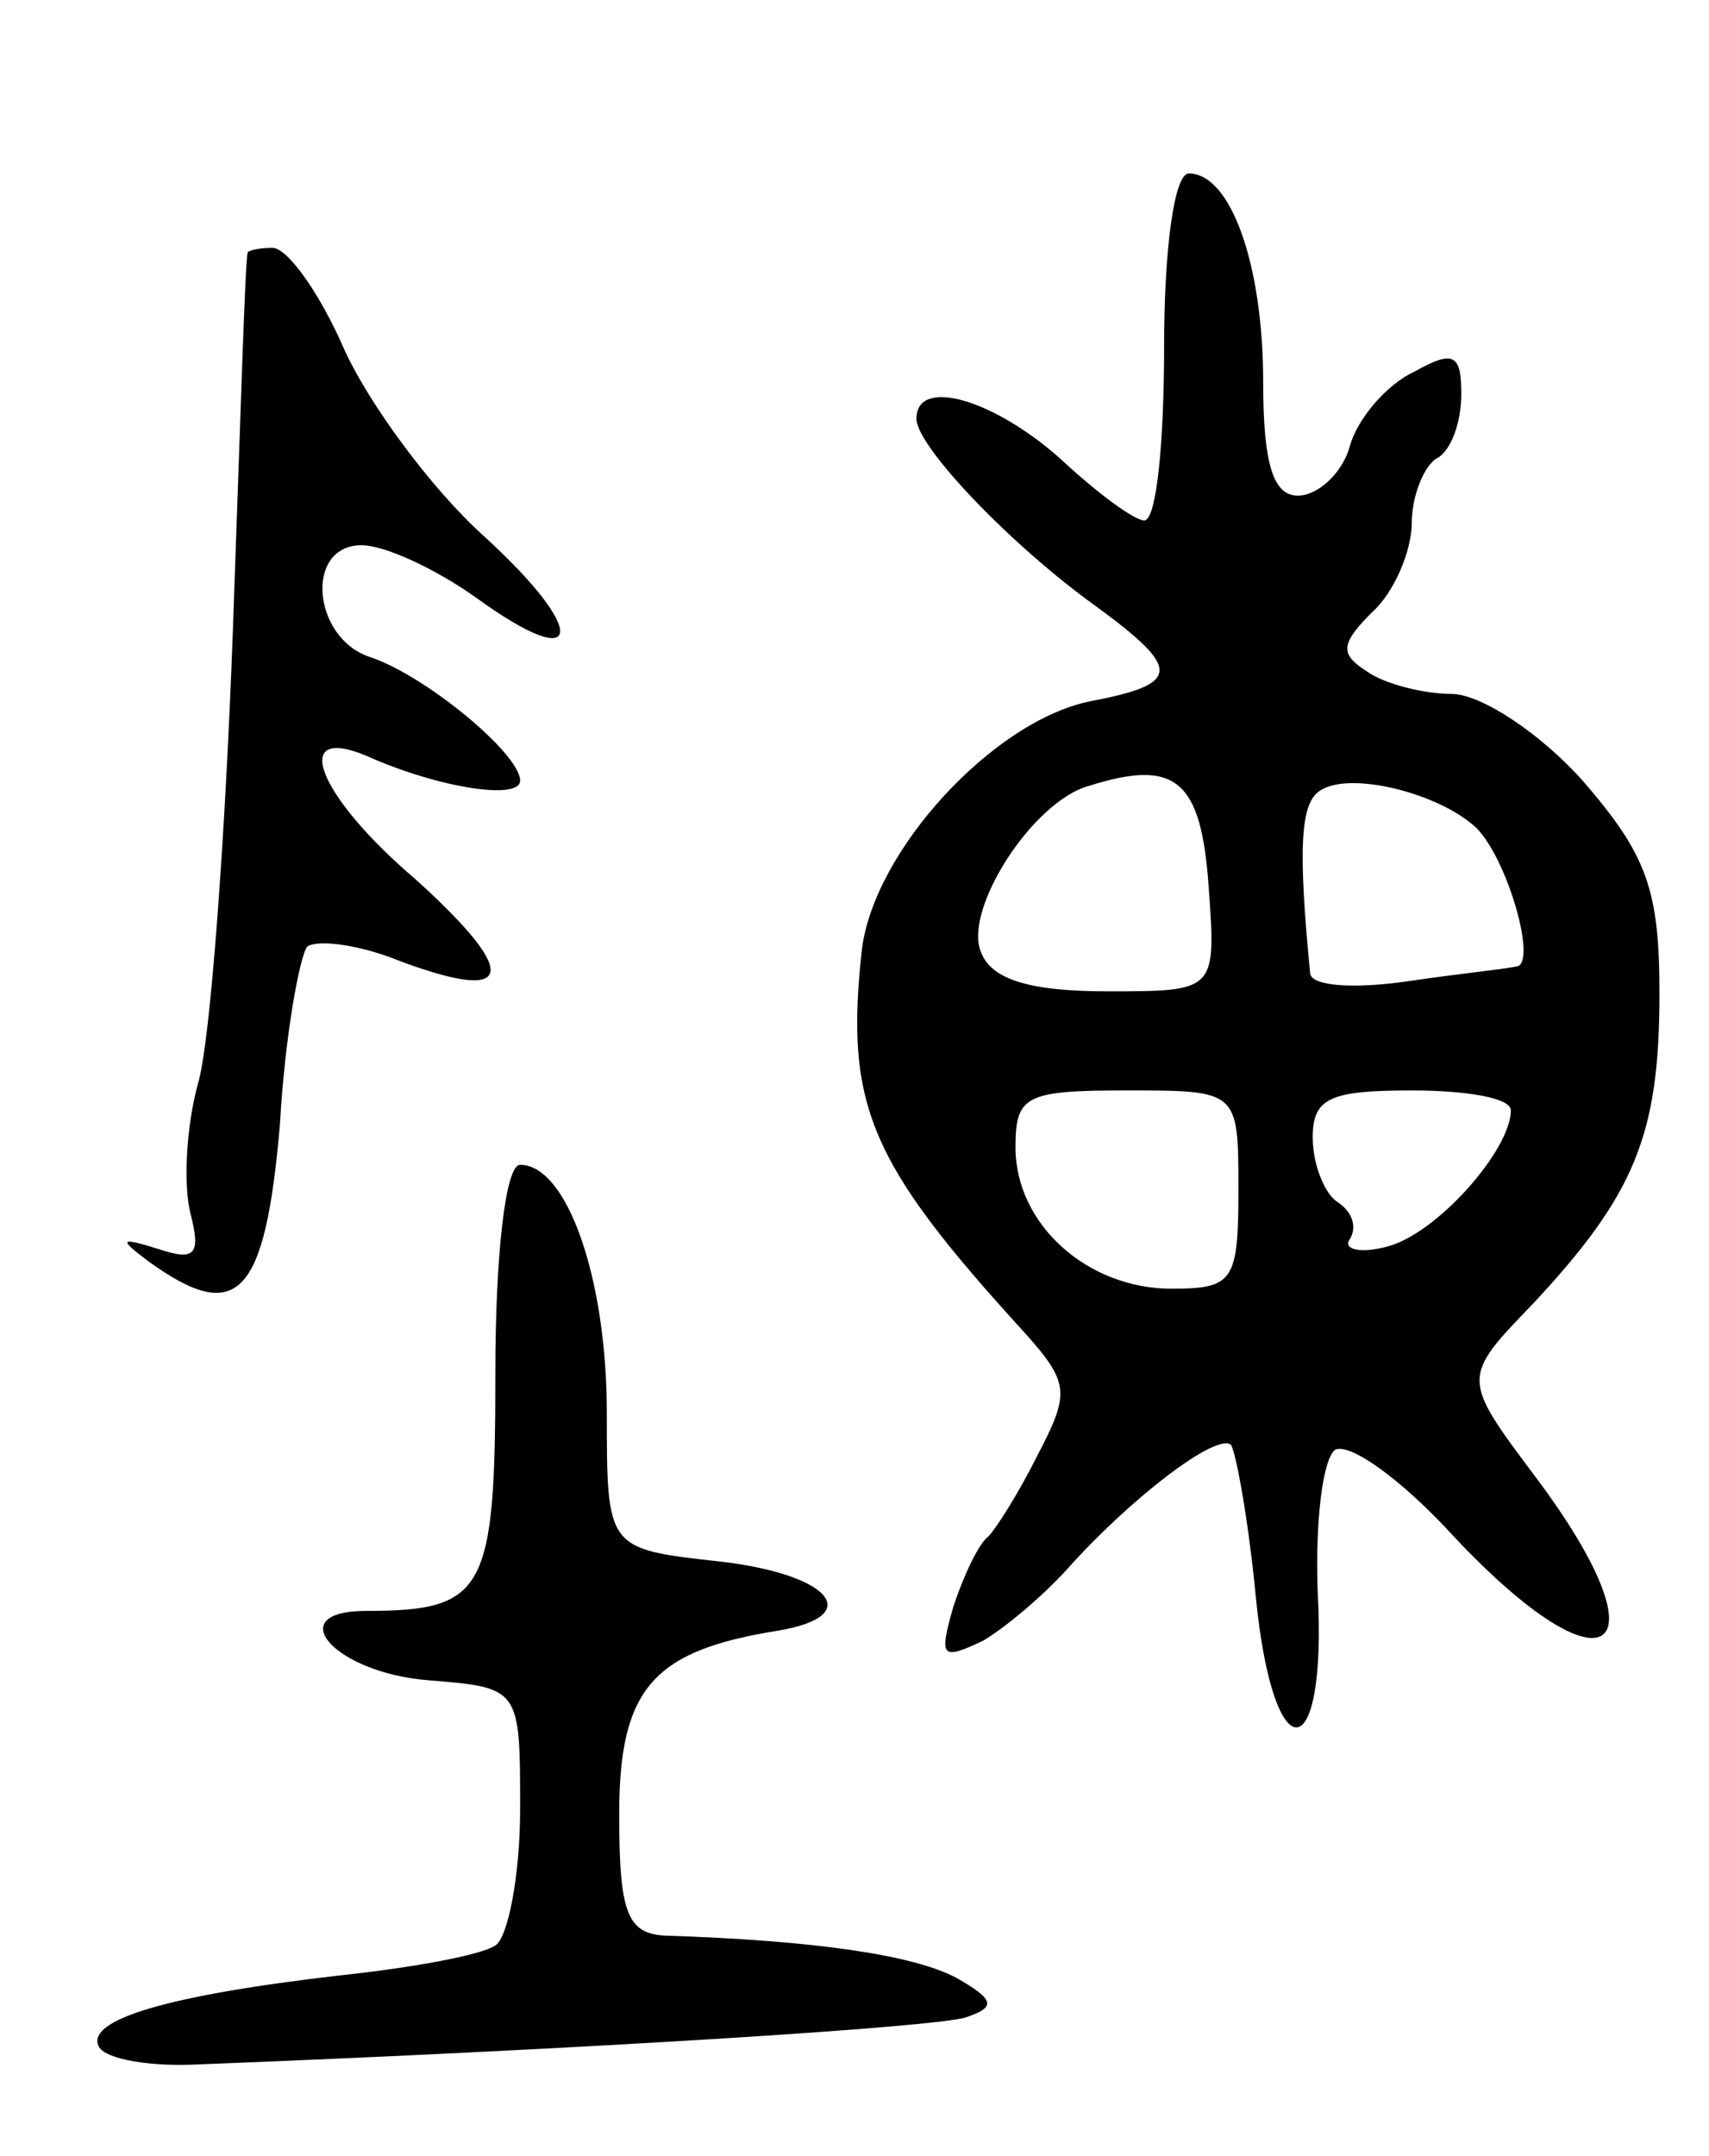 <svg version="1.0" xmlns="http://www.w3.org/2000/svg" width="69" height="87" viewBox="0 0 69 87" ><g transform="translate(0,87) scale(0.1,-0.1)" ><path d="M470 730 c0 -38 -3 -70 -8 -70 -4 0 -19 11 -34 25 -27 24 -58 33 -58 16 0 -11 38 -51 73 -76 34 -25 34 -31 -3 -38 -39 -8 -87 -60 -92 -100 -7 -63 3 -86 65 -154 19 -21 19 -25 6 -50 -8 -16 -17 -30 -20 -33 -4 -3 -10 -16 -14 -28 -6 -21 -5 -22 12 -14 10 6 25 19 34 29 25 28 60 55 66 50 2 -3 7 -30 10 -61 7 -72 29 -70 25 2 -1 28 2 53 7 57 6 3 27 -12 48 -35 62 -66 87 -48 33 24 -30 40 -30 40 -1 70 41 44 51 68 51 125 0 42 -5 56 -31 86 -17 19 -41 35 -53 35 -11 0 -27 4 -34 9 -11 7 -11 11 2 24 9 8 16 25 16 36 0 11 5 23 10 26 6 3 10 15 10 26 0 16 -3 18 -19 9 -11 -5 -23 -19 -26 -30 -3 -11 -13 -20 -21 -20 -10 0 -14 13 -14 46 0 47 -13 84 -30 84 -6 0 -10 -31 -10 -70z m18 -218 c3 -42 3 -42 -41 -42 -32 0 -47 5 -51 16 -7 17 21 61 44 67 35 11 45 2 48 -41z m108 24 c13 -13 25 -56 16 -56 -4 -1 -24 -3 -44 -6 -21 -3 -38 -2 -39 3 -5 51 -4 69 4 74 12 8 48 -1 63 -15z m-96 -146 c0 -37 -2 -40 -27 -40 -34 0 -63 26 -63 57 0 21 4 23 45 23 45 0 45 0 45 -40z m110 32 c0 -16 -30 -50 -50 -55 -11 -3 -18 -1 -15 3 3 5 1 11 -5 15 -5 3 -10 15 -10 26 0 16 7 19 40 19 22 0 40 -3 40 -8z"/><path d="M100 768 c-1 -2 -3 -70 -6 -153 -3 -82 -9 -165 -14 -182 -5 -18 -6 -42 -3 -53 4 -16 2 -19 -13 -14 -16 5 -16 4 -4 -5 36 -26 47 -14 53 55 2 36 8 68 11 72 4 3 21 1 38 -6 46 -17 48 -5 6 33 -40 34 -51 63 -20 50 29 -13 62 -18 62 -10 0 11 -39 43 -61 50 -23 8 -26 45 -3 45 9 0 29 -9 46 -21 44 -32 46 -14 3 25 -21 19 -46 53 -56 75 -10 23 -23 41 -29 41 -5 0 -10 -1 -10 -2z"/><path d="M200 316 c0 -88 -4 -96 -52 -96 -35 0 -13 -25 25 -28 37 -3 37 -3 37 -52 0 -27 -5 -52 -10 -55 -6 -4 -34 -9 -62 -12 -70 -8 -104 -18 -98 -29 3 -5 21 -8 40 -7 154 6 298 15 310 19 12 4 12 7 -4 16 -17 9 -56 15 -118 17 -15 1 -18 10 -18 49 0 51 14 66 64 74 36 6 21 23 -24 28 -45 5 -45 5 -45 60 0 54 -16 100 -35 100 -6 0 -10 -37 -10 -84z"/></g></svg> 

